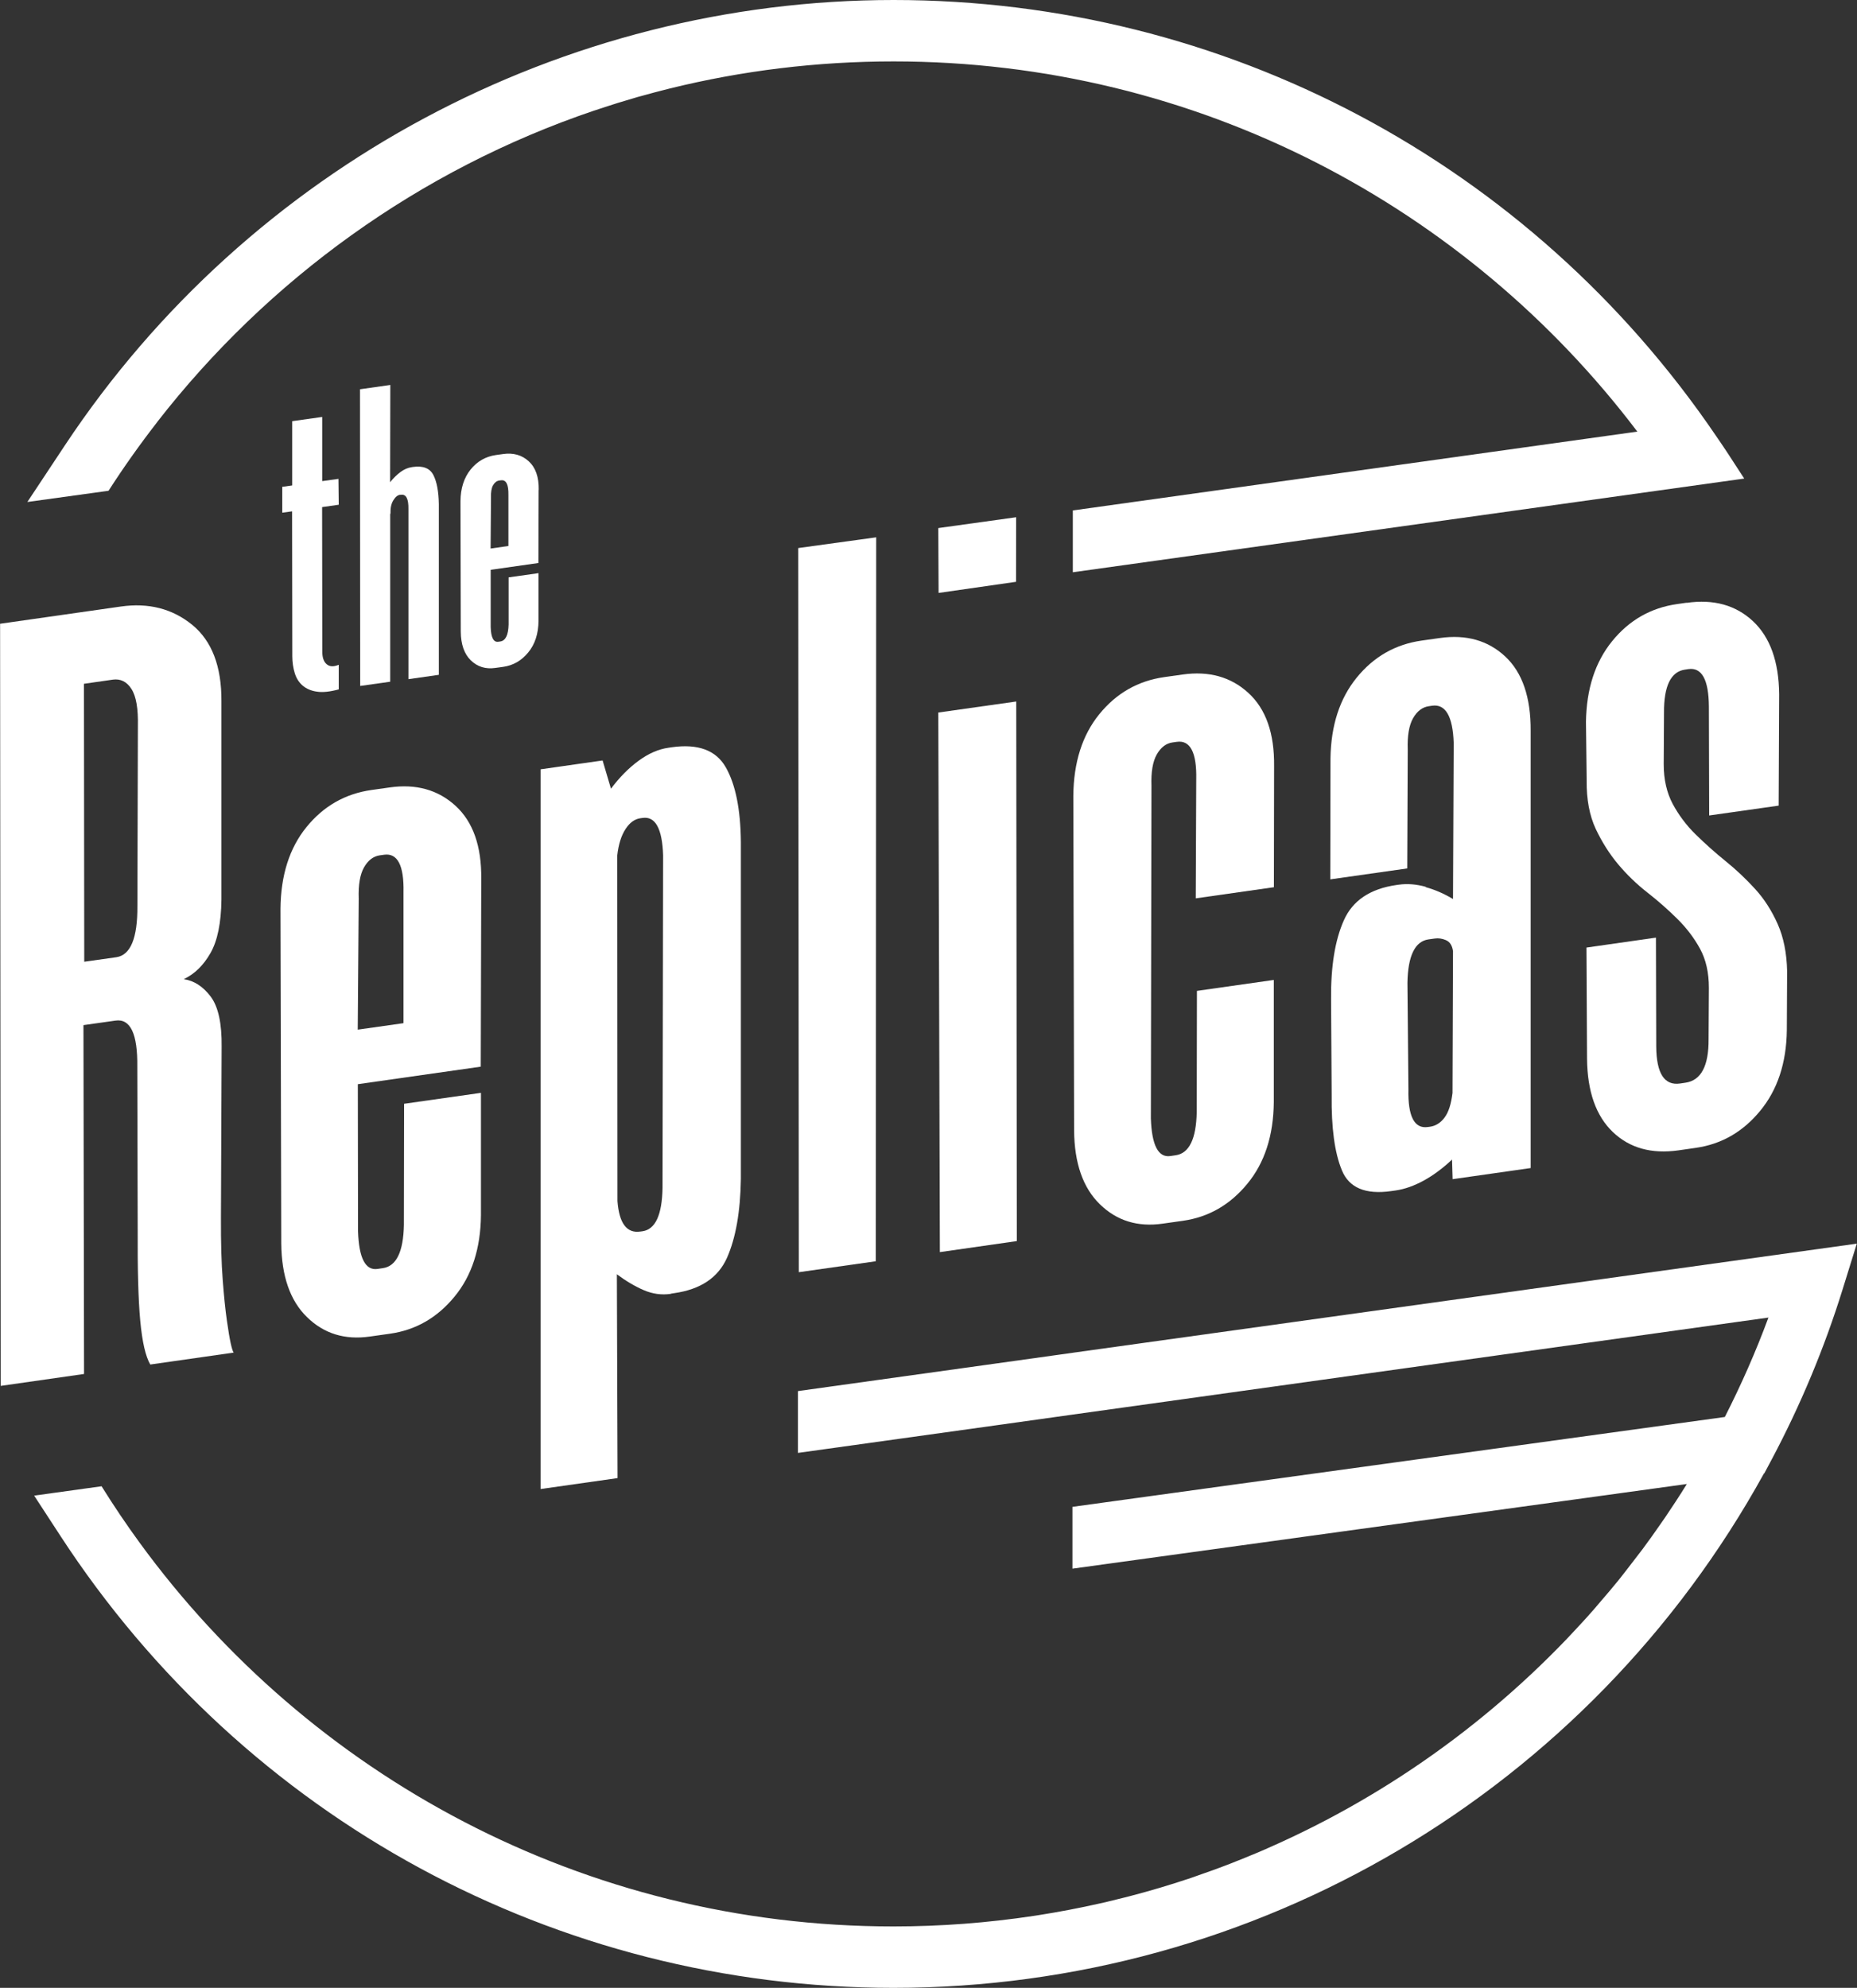 <?xml version="1.0" encoding="UTF-8"?><svg id="Layer_2" xmlns="http://www.w3.org/2000/svg" viewBox="0 0 188.69 201.96"><rect x="0" y="0" width="188.69" height="201.96" fill="#333333" stroke="none"/><defs><style>.cls-1{fill:#fff;}</style></defs><g id="Layer_1-2"><g><path class="cls-1" d="M8.47,104.15l3.26-.46c1.52-.22,2.26,1.34,2.22,4.67l.04,16.61c-.02,3.99,.06,7.06,.26,9.21,.2,2.15,.54,3.63,1.02,4.45l8.47-1.21c-.09-.13-.19-.45-.3-.95-.11-.5-.24-1.28-.39-2.33-.15-1.05-.29-2.41-.42-4.1-.13-1.68-.19-3.78-.18-6.29l.07-17.4c.03-2.37-.34-4.07-1.11-5.1-.78-1.03-1.69-1.62-2.74-1.77,1.11-.53,2.01-1.41,2.72-2.66,.71-1.24,1.08-3.05,1.11-5.42v-20.16c.02-3.55-.98-6.14-2.98-7.77-2.01-1.63-4.42-2.25-7.24-1.85l-12.27,1.75,.06,77.43,8.47-1.21-.06-35.44Zm2.98-35.1c.8-.11,1.43,.2,1.91,.95,.48,.75,.69,2.01,.65,3.78l-.05,18.29c.02,3.25-.7,4.97-2.14,5.18l-3.26,.46-.03-28.24,2.93-.42Z"/><path class="cls-1" d="M48.9,89.31c.04-3.33-.83-5.81-2.61-7.44-1.78-1.63-4.01-2.25-6.69-1.87l-1.85,.26c-2.68,.38-4.88,1.64-6.61,3.77-1.73,2.13-2.61,4.9-2.64,8.3l.08,34c.03,3.32,.9,5.82,2.62,7.49,1.72,1.68,3.84,2.33,6.37,1.97l2.06-.29c2.61-.37,4.79-1.62,6.55-3.76,1.76-2.13,2.66-4.9,2.69-8.3v-12.41l-7.81,1.11-.02,12.3c-.05,2.74-.77,4.21-2.14,4.4l-.54,.08c-1.23,.18-1.89-1.1-1.98-3.82l-.02-14.95,12.49-1.78,.05-19.06Zm-12.55,15.3l.1-13.31c-.05-1.4,.13-2.46,.54-3.18,.41-.72,.95-1.13,1.6-1.22l.43-.06c1.37-.2,2.04,1.08,1.98,3.82v13.29l-4.66,.66Z"/><path class="cls-1" d="M68.18,131.43l.33-.05c2.68-.38,4.46-1.58,5.36-3.59,.89-2.01,1.36-4.68,1.41-8.01v-34.23c-.03-3.32-.54-5.85-1.53-7.59-.99-1.74-2.82-2.42-5.5-2.04l-.33,.05c-1.01,.14-2.02,.58-3.03,1.32-1,.73-1.94,1.68-2.81,2.84l-.85-2.87-6.3,.9v73.12l7.82-1.11-.07-20.71c.91,.68,1.82,1.22,2.72,1.61,.9,.39,1.83,.52,2.77,.38Zm-3.12-6.31c-1.38,.2-2.15-.84-2.32-3.1l-.02-35.12c.13-1.13,.41-2.01,.84-2.67,.42-.65,.93-1.02,1.51-1.1l.22-.03c1.3-.19,2,1.08,2.09,3.8l-.06,33.8c-.05,2.74-.73,4.2-2.03,4.39l-.22,.03Z"/><path class="cls-1" d="M129.44,90.14l.02-12.3c.04-3.33-.83-5.81-2.61-7.44-1.78-1.63-4.01-2.25-6.69-1.87l-1.85,.26c-2.68,.38-4.88,1.64-6.61,3.77-1.73,2.13-2.61,4.9-2.64,8.3l.08,34c.03,3.32,.9,5.82,2.62,7.49,1.72,1.68,3.84,2.33,6.37,1.97l2.06-.29c2.61-.37,4.79-1.62,6.55-3.76,1.76-2.13,2.66-4.9,2.69-8.3v-12.41l-7.81,1.11-.02,12.3c-.05,2.74-.77,4.21-2.14,4.4l-.54,.08c-1.23,.18-1.89-1.1-1.98-3.82l.06-33.8c-.05-1.39,.13-2.46,.54-3.18,.41-.72,.95-1.13,1.6-1.22l.43-.06c1.37-.2,2.04,1.08,1.98,3.82l-.05,12.08,7.93-1.13Z"/><path class="cls-1" d="M144.88,90.1c-.96-.27-1.88-.34-2.75-.22l-.22,.03c-2.68,.38-4.47,1.58-5.36,3.59-.9,2.01-1.33,4.68-1.3,8l.06,9.74c-.04,3.33,.3,5.88,1.04,7.66,.73,1.78,2.4,2.48,5.01,2.11l.43-.06c.94-.13,1.91-.48,2.9-1.02,.99-.55,1.94-1.26,2.85-2.12l.06,1.99,7.93-1.13v-44.42c.02-3.4-.84-5.92-2.58-7.55-1.75-1.63-3.96-2.26-6.64-1.88l-1.85,.26c-2.68,.38-4.88,1.64-6.61,3.77-1.73,2.13-2.61,4.86-2.66,8.19l-.02,12.3,7.82-1.11,.05-12.08c-.05-1.39,.13-2.46,.54-3.18,.41-.72,.95-1.13,1.6-1.22l.33-.05c1.37-.2,2.11,1.07,2.2,3.79l-.07,15.85c-.89-.54-1.81-.94-2.78-1.21Zm2.71,20.94c-.14,1.13-.4,1.96-.81,2.5-.4,.54-.9,.85-1.47,.93l-.22,.03c-1.38,.2-2.04-1.08-1.98-3.82l-.1-10.84c.05-2.74,.77-4.21,2.14-4.4l.65-.09c.36-.05,.74,0,1.13,.17,.39,.17,.63,.54,.71,1.12l-.05,14.41Z"/><path class="cls-1" d="M171.4,61.23l-.98,.14c-2.68,.38-4.88,1.64-6.61,3.77-1.73,2.13-2.61,4.86-2.66,8.19l.07,5.97c-.02,1.92,.29,3.56,.92,4.91,.64,1.35,1.4,2.55,2.29,3.61,.89,1.06,1.87,2,2.95,2.85,1.08,.84,2.09,1.73,3.04,2.67,.95,.94,1.72,1.95,2.32,3.05,.6,1.1,.9,2.42,.9,3.97l-.03,5.21c.02,2.73-.77,4.21-2.36,4.43l-.54,.08c-1.59,.23-2.4-1.02-2.42-3.75l-.03-11.07-7.06,1.01,.06,11.29c.03,3.32,.9,5.8,2.61,7.44,1.71,1.64,3.94,2.26,6.69,1.87l1.74-.25c2.61-.37,4.79-1.62,6.55-3.76,1.76-2.13,2.67-4.87,2.71-8.2l.03-5.99c-.04-1.84-.36-3.44-.96-4.79-.6-1.35-1.36-2.54-2.28-3.55-.92-1.01-1.92-1.96-3.01-2.84-1.09-.88-2.1-1.79-3.05-2.72-.95-.93-1.72-1.97-2.33-3.1-.6-1.13-.91-2.47-.91-4.03l.03-5.21c-.02-2.73,.69-4.2,2.14-4.4l.33-.05c1.37-.2,2.07,1.07,2.09,3.8l.03,11.07,7.06-1,.05-11.31c-.03-3.32-.92-5.8-2.66-7.43-1.75-1.63-4-2.26-6.75-1.86Z"/><path class="cls-1" d="M28.66,52.09l1.02-.14,.02,14.71c0,.63,.09,1.21,.25,1.73,.16,.52,.43,.95,.81,1.27,.38,.32,.86,.53,1.45,.61,.59,.09,1.32,.01,2.21-.23v-2.5c-.53,.22-.93,.2-1.23-.06-.3-.26-.44-.68-.44-1.25l-.02-14.71,1.69-.24-.03-2.63-1.65,.23v-6.52l-3.05,.43v6.53l-1.01,.14v2.63Z"/><path class="cls-1" d="M54.74,49.76c.02-1.3-.32-2.26-1.02-2.9-.69-.63-1.56-.88-2.61-.73l-.72,.1c-1.04,.15-1.9,.64-2.57,1.47-.67,.83-1.02,1.91-1.03,3.23l.03,13.24c.01,1.29,.35,2.27,1.02,2.92,.67,.65,1.5,.91,2.48,.77l.8-.11c1.02-.14,1.87-.63,2.55-1.46,.69-.83,1.04-1.91,1.05-3.23v-4.83l-3.04,.43v4.79c-.03,1.07-.31,1.64-.84,1.72l-.21,.03c-.48,.07-.74-.43-.77-1.49v-5.82l4.85-.69,.02-7.43Zm-4.89,5.96l.04-5.18c-.02-.54,.05-.96,.21-1.24,.16-.28,.37-.44,.62-.48l.17-.02c.54-.08,.79,.42,.77,1.49v5.18l-1.81,.26Z"/><path class="cls-1" d="M36.58,39.53l.02,30.16,3.05-.43v-17.04l.03-.05c-.02-.54,.07-.99,.28-1.33,.21-.35,.44-.54,.69-.57h.08c.54-.09,.79,.41,.77,1.47v17.26l3.09-.44v-17.35c-.02-1.29-.21-2.28-.56-2.96-.36-.68-1.04-.95-2.06-.81l-.13,.02c-.4,.06-.77,.22-1.14,.49-.36,.27-.72,.61-1.06,1.04l.02-9.88-3.09,.44Z"/><polygon class="cls-1" points="95.5 127.21 103.32 126.09 103.26 71.27 95.34 72.39 95.5 127.21"/><path class="cls-1" d="M108.98,137.44l-7.87,1.1-20.03,2.79v6.28l20.03-2.79,7.86-1.1,70.72-9.86c-1.27,3.44-2.76,6.82-4.43,10.1l-66.29,9.13v6.28l62.43-8.6-.03,.05c-.7,1.13-1.42,2.23-2.16,3.32-.16,.24-.34,.48-.5,.72-.59,.85-1.19,1.7-1.81,2.53-.36,.48-.73,.95-1.1,1.43-.44,.57-.88,1.15-1.33,1.71-.57,.7-1.15,1.39-1.74,2.07-.27,.32-.54,.64-.82,.96-.77,.88-1.57,1.74-2.37,2.59-.11,.11-.21,.23-.32,.34-9.44,9.86-20.99,17.68-33.93,22.74-.02,0-.05,.02-.07,.03-1.28,.5-2.58,.97-3.89,1.42l-.05,.02c-.09,.03-.19,.06-.29,.1-2.02,.68-4.07,1.29-6.14,1.83-.2,.05-.39,.1-.59,.15-.63,.16-1.27,.32-1.91,.47-.19,.04-.39,.09-.58,.13-2.08,.47-4.18,.87-6.29,1.2-.15,.02-.3,.05-.45,.07-4.65,.7-9.4,1.07-14.24,1.07-31.47,0-59.36-15.35-76.59-38.97-1.36-1.86-2.65-3.78-3.88-5.75l-6.85,.95,2.68,4.11c18.74,28.74,50.38,45.9,84.64,45.9,36.91,0,70.65-19.99,88.45-52.27h.03l.75-1.41c2.94-5.53,5.36-11.34,7.2-17.26l1.45-4.67-79.7,11.09Zm19.93,50.31c-.67,.3-1.36,.56-2.04,.84,.68-.28,1.37-.55,2.04-.84Zm23.9-15.11h0Zm-3.12,2.59s-.09,.06-.13,.1c.04-.03,.09-.06,.13-.1Zm-3.22,2.45c-.1,.07-.2,.14-.3,.21,.1-.07,.2-.14,.3-.21Zm-3.32,2.31c-.17,.11-.34,.21-.51,.32,.17-.11,.34-.21,.51-.32Zm-3.42,2.16c-.26,.15-.52,.3-.78,.45,.26-.15,.52-.29,.78-.45Zm-3.51,2.02c-.36,.2-.73,.38-1.09,.57,.36-.19,.73-.37,1.09-.57Zm-3.6,1.87c-.49,.24-.99,.46-1.48,.69,.49-.23,.99-.45,1.48-.69Zm-7.46,3.27c-1.19,.46-2.38,.89-3.59,1.31,1.21-.41,2.4-.85,3.59-1.31Zm46.26-38.53h0Z"/><polygon class="cls-1" points="88.99 128.14 89.03 54.59 81.11 55.68 81.17 129.25 88.99 128.14"/><polygon class="cls-1" points="103.25 52.55 95.34 53.65 95.37 60.24 103.24 59.11 103.25 52.55"/><path class="cls-1" d="M15.96,42.89c11.27-14.5,26.65-25.64,44.4-31.65l.1-.03c.68-.23,1.37-.45,2.06-.67,.08-.03,.17-.05,.25-.08,.68-.21,1.36-.41,2.04-.61,.06-.02,.13-.04,.19-.05,1.03-.29,2.06-.56,3.1-.82,7.27-1.79,14.88-2.74,22.7-2.74,30.86,0,58.27,14.77,75.57,37.61l-57.36,8.01v6.28l68.22-9.52-1.75-2.69c-.36-.55-.74-1.1-1.11-1.64C155.5,16.53,124.42,0,90.8,0S25.38,16.92,6.59,45.25l-3.81,5.75,8.25-1.14c1.54-2.4,3.19-4.72,4.93-6.96Zm143.24-7.49s.04,.05,.06,.07c-.02-.02-.04-.05-.06-.07Zm1.88,2.03l.04,.05-.04-.05Zm1.83,2.08l.02,.03-.02-.03Zm1.77,2.14h0Zm-7.33-8.13s-.06-.06-.09-.09l.09,.09ZM93.63,6.26c-.94-.03-1.88-.04-2.83-.04,.94,0,1.89,.01,2.83,.04Zm61.76,25.38l-.11-.11,.11,.11Zm-2.01-1.82s-.1-.09-.15-.13c.05,.04,.1,.09,.15,.13Zm-2.06-1.76c-.06-.05-.12-.1-.19-.15,.06,.05,.12,.1,.19,.15Zm-2.1-1.7c-.08-.06-.15-.12-.23-.18,.08,.06,.15,.12,.23,.18Zm-2.15-1.64c-.09-.07-.18-.13-.27-.2,.09,.07,.18,.13,.27,.2Zm-2.2-1.58c-.1-.07-.21-.14-.31-.22,.1,.07,.21,.14,.31,.22Zm-2.24-1.51c-.12-.08-.24-.16-.36-.23,.12,.08,.24,.16,.36,.23Zm-2.28-1.45c-.14-.08-.28-.17-.41-.25,.14,.08,.28,.17,.41,.25Zm-2.32-1.38c-.15-.09-.31-.18-.47-.26,.16,.09,.31,.18,.47,.26Zm-2.36-1.31c-.17-.09-.35-.19-.53-.28,.18,.09,.35,.18,.53,.28Zm-2.4-1.25c-.19-.1-.39-.19-.58-.29,.19,.1,.39,.19,.58,.29Zm-2.43-1.18c-.21-.1-.43-.2-.65-.29,.22,.1,.43,.19,.65,.29Zm-2.47-1.11c-.23-.1-.47-.2-.71-.3,.24,.1,.47,.2,.71,.3Zm-2.51-1.04c-.25-.1-.51-.2-.77-.3,.26,.1,.51,.2,.77,.3Zm-2.54-.97c-.28-.1-.56-.2-.83-.3,.28,.1,.56,.19,.83,.3Zm-2.57-.9c-.3-.1-.6-.19-.9-.29,.3,.1,.6,.19,.9,.29Zm-2.6-.82c-.32-.1-.64-.18-.96-.28,.32,.09,.64,.18,.96,.28Zm-2.63-.75c-.35-.09-.69-.18-1.04-.27,.35,.09,.7,.17,1.04,.27Zm-2.66-.67c-.37-.09-.74-.17-1.11-.25,.37,.08,.74,.16,1.11,.25Zm-2.68-.6c-.39-.08-.78-.15-1.17-.23,.39,.08,.78,.15,1.17,.23Zm-2.71-.52c-.42-.07-.83-.14-1.25-.21,.42,.07,.84,.13,1.25,.21Zm-2.73-.44c-.45-.07-.9-.12-1.34-.18,.45,.06,.9,.11,1.34,.18Zm-2.75-.37c-.48-.06-.97-.1-1.45-.15,.48,.05,.97,.09,1.45,.15Zm-2.77-.29c-.52-.05-1.05-.08-1.58-.12,.53,.04,1.05,.07,1.58,.12Zm-2.79-.21c-.6-.04-1.21-.06-1.81-.08,.6,.02,1.21,.05,1.81,.08Z"/></g></g></svg>
